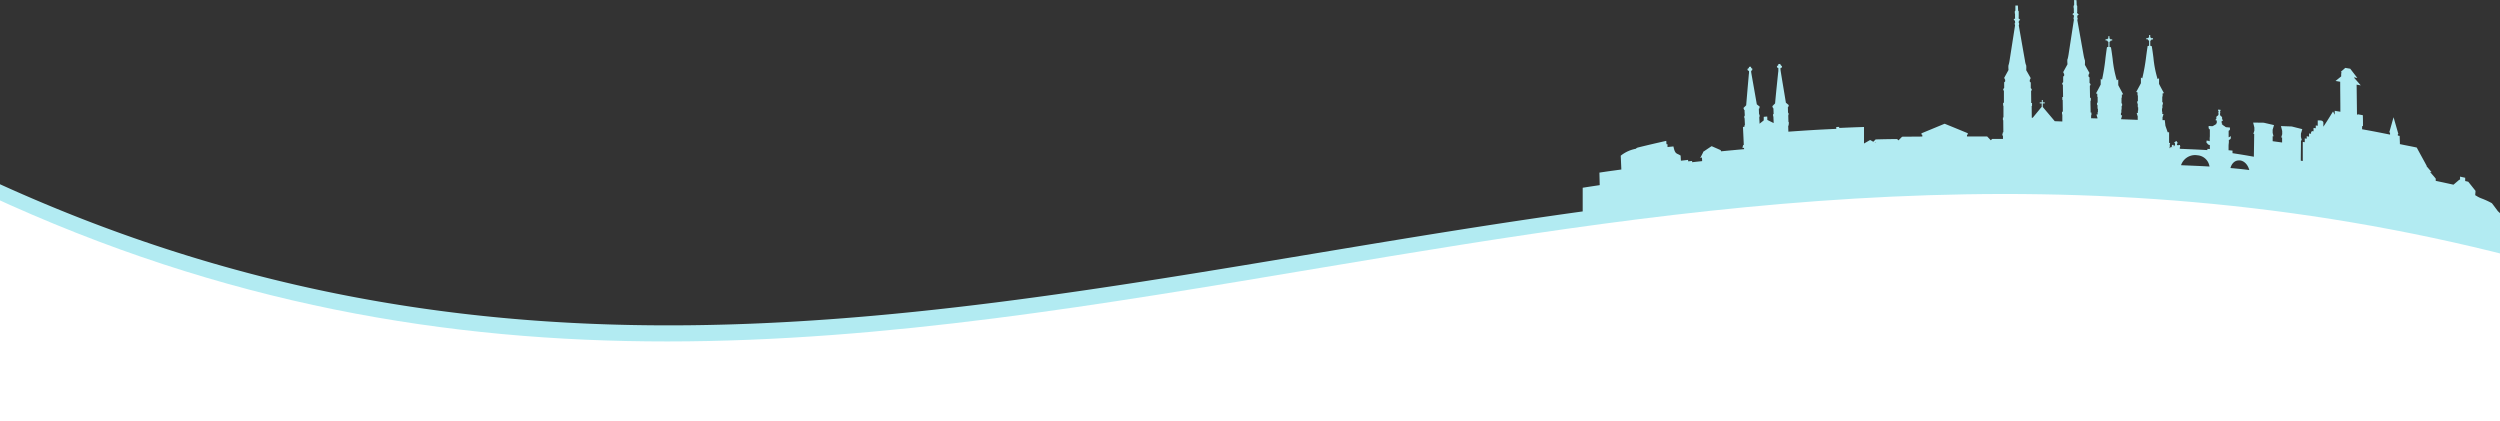 <svg id="Ebene_1" data-name="Ebene 1" xmlns="http://www.w3.org/2000/svg" viewBox="0 0 1266.87 213.5"><rect x="0" y="0" width="1266.87" height="213.5" fill="#333333" stroke="none"/><defs><style>.cls-1{fill:#b2ebf2;}.cls-2{fill:#fff;}</style></defs><title>Zeichenfläche 1</title><g id="Gruppe_140" data-name="Gruppe 140"><path id="Vereinigungsmenge_18" data-name="Vereinigungsmenge 18" class="cls-1" d="M-5.8,1398V292h0c0-1,.11-200.75.63-201,240,110.94,453.1,73.83,675.76,36.73,43.36-7.23,87.08-14.46,131.44-20.59v-12c3.36-.53,5.08-.79,8.62-1.32l-.15-6.35,1.6-.24,1.62-.24,1.57-.23h.06l1.59-.23H817l1.6-.22h0l1.62-.23h.06l1.33-.18-.3-7,.51-.41a17.28,17.28,0,0,1,7-3.07l.36-.09v-.32l.46-.06v-.11c5.73-1.41,8.73-2.1,14.74-3.47l.1,1.69H845v1.45l3-.31c.09.37.13.56.22.94.55,2.28,1.21,2.58,2.13,3a7.09,7.09,0,0,1,.78.39l.52.29.15,2.61,3.62-.41.06.75,2-.22v.65c2-.23,3.07-.34,5.07-.55,0-.76-.05-1.13-.11-1.88l-.86.32,1.5-2.93L863,77c1.68-1.15,2.54-1.73,4.25-2.87h.26l4.55,2-.07.21.17.34c4.64-.46,7-.67,11.64-1.09v-.68L883,75l.27-1.36.39-.25c-.16-3.61-.24-5.41-.41-9l.81-.27v-.81h.18c-.07-1.33-.1-2-.16-3.33l-.16-.25v-1l.26-.08c-.06-1.18-.13-1.77-.13-2.95h-.22c-.14-.4-.2-.6-.33-1l1.37-1.34c.53-6.31.8-9.46,1.36-15.76a5.39,5.39,0,0,0,.08-1.2v-.54h-.53c-.13-.42-.2-.61-.34-1h.46v-.35h.36v-.62l1.09-.09v.63h.31v.35h.42c-.11.39-.16.59-.26,1h-.43v.68c.06.38.09.58.16,1,1.09,6.16,1.64,9.24,2.71,15.41l1.49,1.19c-.1.38-.15.59-.26,1h-.21l.12,2.94.27.08v1l-.15.28c0,1.33.13,2,.13,3.33L893.77,61V59.19l1.75-.14a14.05,14.05,0,0,1,.07,1.72l3.2,1.59c0-1.27-.11-2-.11-3.27l-.17-.25v-1l.27-.08-.1-2.94h-.22l-.33-1c.57-.57.83-.86,1.39-1.42.57-6.3.93-9.45,1.57-15.75a4.37,4.37,0,0,0,.08-1.08V34.44h-.43c-.13-.41-.2-.61-.33-1h.42v-.35h.33v-.63l1.08-.08V33h.37v.42h.45l-.27,1h-.53v.93c.08.5.11.76.19,1.27,1,6.17,1.55,9.26,2.55,15.43l1.47,1.21c-.11.38-.16.59-.27,1H906l.08,2.94h.26v1l-.14.27.09,3.33h.18v1.37h-.15v.66h-.15l.09,2.9c9.76-.68,14.66-1,24.27-1.43v-.93L932,64.3v.54c5.07-.23,7.58-.33,12.58-.49v8.38l3-1.73h.26l1.44.85,1.2-1.2c4.41-.1,6.58-.17,10.9-.17l.67.66,1.84-1.86,10.24-.08v-.88h-.32l-.15-.74,11.69-4.84h.18c4.7,1.9,7,2.86,11.7,4.8a3.82,3.82,0,0,0-.14.75h-.32v.88H1007l1.85,1.91.65-.66H1015V68.71l-.39-.12c.15-.63.22-.94.36-1.56h.22l-.05-6.08-.17-.11V59.53h.28V53.62l-.18-.13V52.08h.41V46a.79.79,0,0,1-.33-.43.76.76,0,0,1,.15-.65c.13-.14.19-.22.31-.36V41.72l.22-.2a3.45,3.45,0,0,0,.28-.26v-.8l-.5-1,2.2-4c-.17-2.13,0-2.53.1-2.73a19.53,19.53,0,0,0,.45-2.15c1.11-7.1,1.67-10.65,2.77-17.75l-.1-.37a1,1,0,0,1,.06-.92l.14-.19-.13-.13v-.65l-.72-.58.58-.53a1.25,1.25,0,0,0,.23-.23,1.85,1.85,0,0,1-.08-.58V7h-.06a9.29,9.29,0,0,1-.06-1.29h.06l.06-.09.07-.12.11-.15V2.8h1.28l.1,2.56.11.15.08.12.06.09h.06V7h0V8.71a5.54,5.54,0,0,0-.07.57,1.81,1.81,0,0,0,.24.24l.6.54-.72.56v.65l-.13.13.15.19a1,1,0,0,1,.07.93,1.18,1.18,0,0,0-.09.37V13c1.25,7.1,1.86,10.65,3.11,17.67a10.57,10.57,0,0,0,.49,2.16c.15.19.28.6.15,2.73l2.27,4-.47,1v.8l.29.27.22.2v2.8l.32.36a.7.7,0,0,1,.16.65.67.67,0,0,1-.32.43l.07,6.14h.41v1.42l-.19.12.06,5.91h.42v.08c1.85-2.24,2.77-3.37,4.61-5.61V52.39h-1v-.53h1.05v-1.2h.49v1.2h1v.53h-1v1.83l6.08,7.2,3.83.14,0-3.56-.16-.07V56.62h.42l-.07-5.91-.19-.13V49.17h.37c0-2.45-.08-3.68-.08-6.13a.75.75,0,0,1-.32-.44.66.66,0,0,1,.14-.64l.32-.36V38.81l.22-.19a3.45,3.45,0,0,0,.28-.26v-.8l-.5-1,2.19-4c-.18-2.14-.06-2.54.09-2.73.18-.7.33-1.42.44-2.14,1.09-7.07,1.63-10.61,2.72-17.68l-.11-.37a1,1,0,0,1,.07-.92l.13-.19-.13-.13V7.75l-.75-.59.6-.51a1.2,1.2,0,0,0,.22-.23c0-.19-.08-.46-.08-.58V4.21h-.06a8,8,0,0,1-.07-1.29h.06l.06-.09.07-.12.11-.15V0l1.2.09.1,2.56.13.16.06.11a.36.36,0,0,0,.07.1h0V4.3h0v.12l0,1.51V6a1.42,1.42,0,0,0-.06.58l.22.24.62.55-.73.54v.62l-.13.13.15.19a1.05,1.05,0,0,1,.08.93l-.09.36v.12c1.27,7.09,1.9,10.64,3.17,17.73.13.73.3,1.45.5,2.16.16.2.28.61.16,2.73l2.3,4.08-.47,1v.8l.29.28.22.2V42l.32.37a.74.74,0,0,1,.17.65.8.8,0,0,1-.32.42c0,2.45.08,3.67.08,6.12h.42V51l-.2.11c0,2.36.09,3.54.09,5.91h.41v1.3l-.16.11v1.49l3.22.09v-.38l-.14-.24c-.15-.55-.22-.83-.38-1.38h.6V56.79h.15V55.1h-.2V53.34l-.25-.26v-.87l.31-.3V49.19l-.18-.19V47.54l-.66-.2c.16-.29.23-.44.39-.72.86-1.57,1.78-3.33,2-3.78,0-.43,0-1.69,0-1.69V39.94l.68.45A103.89,103.89,0,0,0,1067,29c.2-1.54.41-3.13.63-4.66a.94.94,0,0,0,.06-.44l.73-.13V21.21a1,1,0,0,1-.61-.7H1067v-.63h.87a.8.8,0,0,1,.51-.42V18.33h.59v1.13a1.06,1.06,0,0,1,.52.46h.87v.63h-.78a.88.88,0,0,1-.6.65v2.57l.73.19a1.78,1.78,0,0,1,.08.45c.31,1.79.55,3.65.79,5.46a55.93,55.93,0,0,0,2.12,10.8l.72-.43v2.89c.23.47,1.2,2.29,2.08,3.91l.4.75-.66.16v1.46l-.17.18V52.3l.31.33v.86l-.25.25v1.75H1075v1.68h-.22v1.25h.6l-.35,1.36-.13.22v.42l8.38.32v-1.9l-.14-.24-.38-1.38h.6V56h.15V54.34h-.2V52.58l-.26-.26v-.87l.32-.3V48.44l-.19-.18V46.8l-.66-.2c.15-.29.23-.43.39-.71.86-1.56,1.79-3.3,2-3.75V39.26l.68.45a98.43,98.43,0,0,0,2-11.32c.21-1.52.42-3.11.66-4.63l.06-.43.74-.13V20.64a1,1,0,0,1-.62-.7h-.79v-.63h.88a.84.84,0,0,1,.51-.41V17.77h.6V18.9a1,1,0,0,1,.53.47h.88V20h-.79a.85.85,0,0,1-.61.64v2.55l.75.21a2.26,2.26,0,0,1,.08.44c.31,1.79.55,3.65.78,5.45a54.83,54.83,0,0,0,2.11,10.78l.73-.42v2.87c.23.47,1.2,2.29,2.08,3.92l.41.74-.68.16V48.8l-.18.17v2.7l.32.33v.87l-.24.24v1.77h-.2v1.68h.15v1.2h.6c-.14.54-.21.81-.36,1.35l-.13.22v1.54H1097c.13,1.15.19,1.72.32,2.87.47,1.3.7,2,1.16,3.3h.7v5.33l.54.16-.19.72v1a.73.73,0,0,1-.09.41v.4h.28v-.31l.45-.24h.08a.67.67,0,0,1,.38.15l.13-.07,0-.09-.12-.11a.32.32,0,0,1-.14-.2.61.61,0,0,1,.13-.45l.19-.33h.59c.07.22.1.34.16.56a.58.58,0,0,1,0,.32h.07l.59-1-.1-.36.09-.13-.48-.82h.65v-.39h.79V72c.11,0,.31.09.31.51,0,.2-.31.3-.31.34V73a.21.21,0,0,0,0,.11,1.31,1.31,0,0,0,0,.28l.42.26h.14a.31.31,0,0,1,.19,0l.1-.16h.6l.2.71c0,.16-.07.29-.18.44a1.27,1.27,0,0,0-.06.28v.24l.06.24c5.66.25,8.8.37,13.94.66v-.62l1.25.08v-2l-.53-.15-.44-.22c-.12-.16-.17-.25-.28-.42l-.44-.36V71.26l1,.06.23.2h.38c0-.57,0-1,0-1.43s.08-.65.08-1.08v-3.4l-.23-.12c-.16-.21-.23-.32-.39-.54V63.84l1.87.12.45-.17.47-.32.26-.09.74-.51h.3l-.28-.4.32-.23V61.08l-.64-.17c.1-.25.13-.38.23-.63l.3-.22a1,1,0,0,1-.11-.69,1,1,0,0,1,.8-.75h-.07c.14-.16.19-.25.33-.41V57.4h.07a.33.33,0,0,1,0-.14.3.3,0,0,1-.14-.22v-.16l.13-.1.06-.05-.12-.44-.22-.24c.12-.26.19-.4.3-.67l.38.32.37-.26c.12.28.17.43.28.71l-.23.2a3.31,3.31,0,0,1-.12.42v.06l.08.06.12.1v.18a.33.33,0,0,1-.13.19v.14h0v.81l.33.45h-.07a1.19,1.19,0,0,1,.78.86.88.88,0,0,1-.12.67l.3.27.23.66-.65.08v1.16l.32.27-.3.36h.3l.74.62.32.17.42.35.46.24,1.93.16V65.7l-.41.48-.24.08V69.5l.16.08.94-.62V70a1.11,1.11,0,0,1-.62.78l-.39.14a12.85,12.85,0,0,1,0,1.52,11.67,11.67,0,0,0-.13,1.44v2.25l2,.18v1.31c4.24.66,6.41,1,10.82,1.8.07-4.62.11-6.93.17-11.56h-.42c.19-.66.29-1,.5-1.66v-1.6c-.24-1-.37-1.48-.62-2.48,2.13,0,3.2.06,5.36.06l5.22,1.21c-.27.93-.41,1.4-.69,2.33v1.61c.19.71.27,1.06.45,1.77l-.44-.06v2.52l4.78.65V69.71l-.45-.06.5-1.65V66.39l-.63-2.5,5.47.2,5.34,1.35c-.27.93-.41,1.38-.69,2.32v1.61c.19.71.28,1.07.47,1.79l-.45-.08c0,4.16-.08,6.24-.08,10.39h.4l.6.1V71.91l1,.16V70.14l1,.15V69l1.18.26V67.64l1,.15c0-.79.07-1,.28-1.13l.27-.23.72.11V64.82l1.13.18V63.57l1,.16V61h.8c1.12.05,1.45.19,1.73.48a1,1,0,0,1,.32.72v2c.91-1.3,2.61-4,4.1-6.42l.79-1.29.87,1.66v-2l2.86.48c0-6.08-.09-9.12-.09-15.2l-2.36-.4,2.86-2.32V37.15h.13c0-.35-.07-.52-.12-.87a.73.73,0,0,0-.24.07l.38-.29c.67-.52,1.67-1.43,1.67-1.43l.26-.23,2.5.42,3.62,4.71-1.66-.32v.18l3.39,3.88-2.11-.38c.08,6.08.12,9.12.19,15.19l.35.07V57.9l2.61.48c.08,2.25.08,3.38.08,5.63l-.45-.2v1.7c5.69,1,8.53,1.59,14.16,2.7v-1l-.38-.16c.87-3,1.3-4.63,2.16-7.63l2.44,8.49-.27.09v.68l.93.19c0,1.66.11,2.49.11,4.16,3.44.74,5.14,1,8.54,1.74,2,3.75,3.09,5.62,5.09,9.37h-.18l2.64,3.12-.82-.17c1.15,1.41,1.73,2,2.89,3.41v1.15c3.66.77,5.46,1.16,9,1.94l3-2.57.32.07V89.5l2.61.58,0,1.66,1.54.34c1.5,1.87,2.24,2.8,3.71,4.66-.07.87-.1,1.3-.18,2.17.2.11.4.22.59.34a14.57,14.57,0,0,0,2.62,1.31,37.88,37.88,0,0,1,5.26,2.42c1.24,1.61,1.83,2.41,3,4,1.37,1.27,2,1.9,3.37,3.16l5,1.11v10.86l.64.16c.15.37.33,168.25.33,169.73h0V1398ZM1130.32,85v.16c3.73.33,5.64.52,9.51,1-.89-3.17-2.89-4.61-4.58-4.86a4.07,4.07,0,0,0-.61,0C1132.68,81.21,1131,82.64,1130.32,85Zm-25.08-1.28v0c5.88.26,9.06.36,14.42.67a6.64,6.64,0,0,0-6-5.69,8.17,8.17,0,0,0-1.31-.11,7.51,7.51,0,0,0-7.11,5.11ZM950,72.21l.45.24V72.2Z"/><path id="Vereinigungsmenge_8" data-name="Vereinigungsmenge 8" class="cls-2" d="M-6.46,2698.14c-.08-.21-.17-52.28-.24-98.85h-.1V300.84h0c0-1,.11-201.84.63-202.1C233.88,210.28,447,173,669.61,135.66c187.37-31.4,381.53-62.79,604.24-5.48.14.38.32,169.17.32,170.66h0V2599.29h-.1c-.08,58-.24,130.14-.55,130.29-240-111.54-453.11-74.23-675.77-36.93C486.31,2711.33,372.43,2730,251.58,2730,169.28,2730,83.76,2721.35-6.46,2698.14Z"/></g></svg>